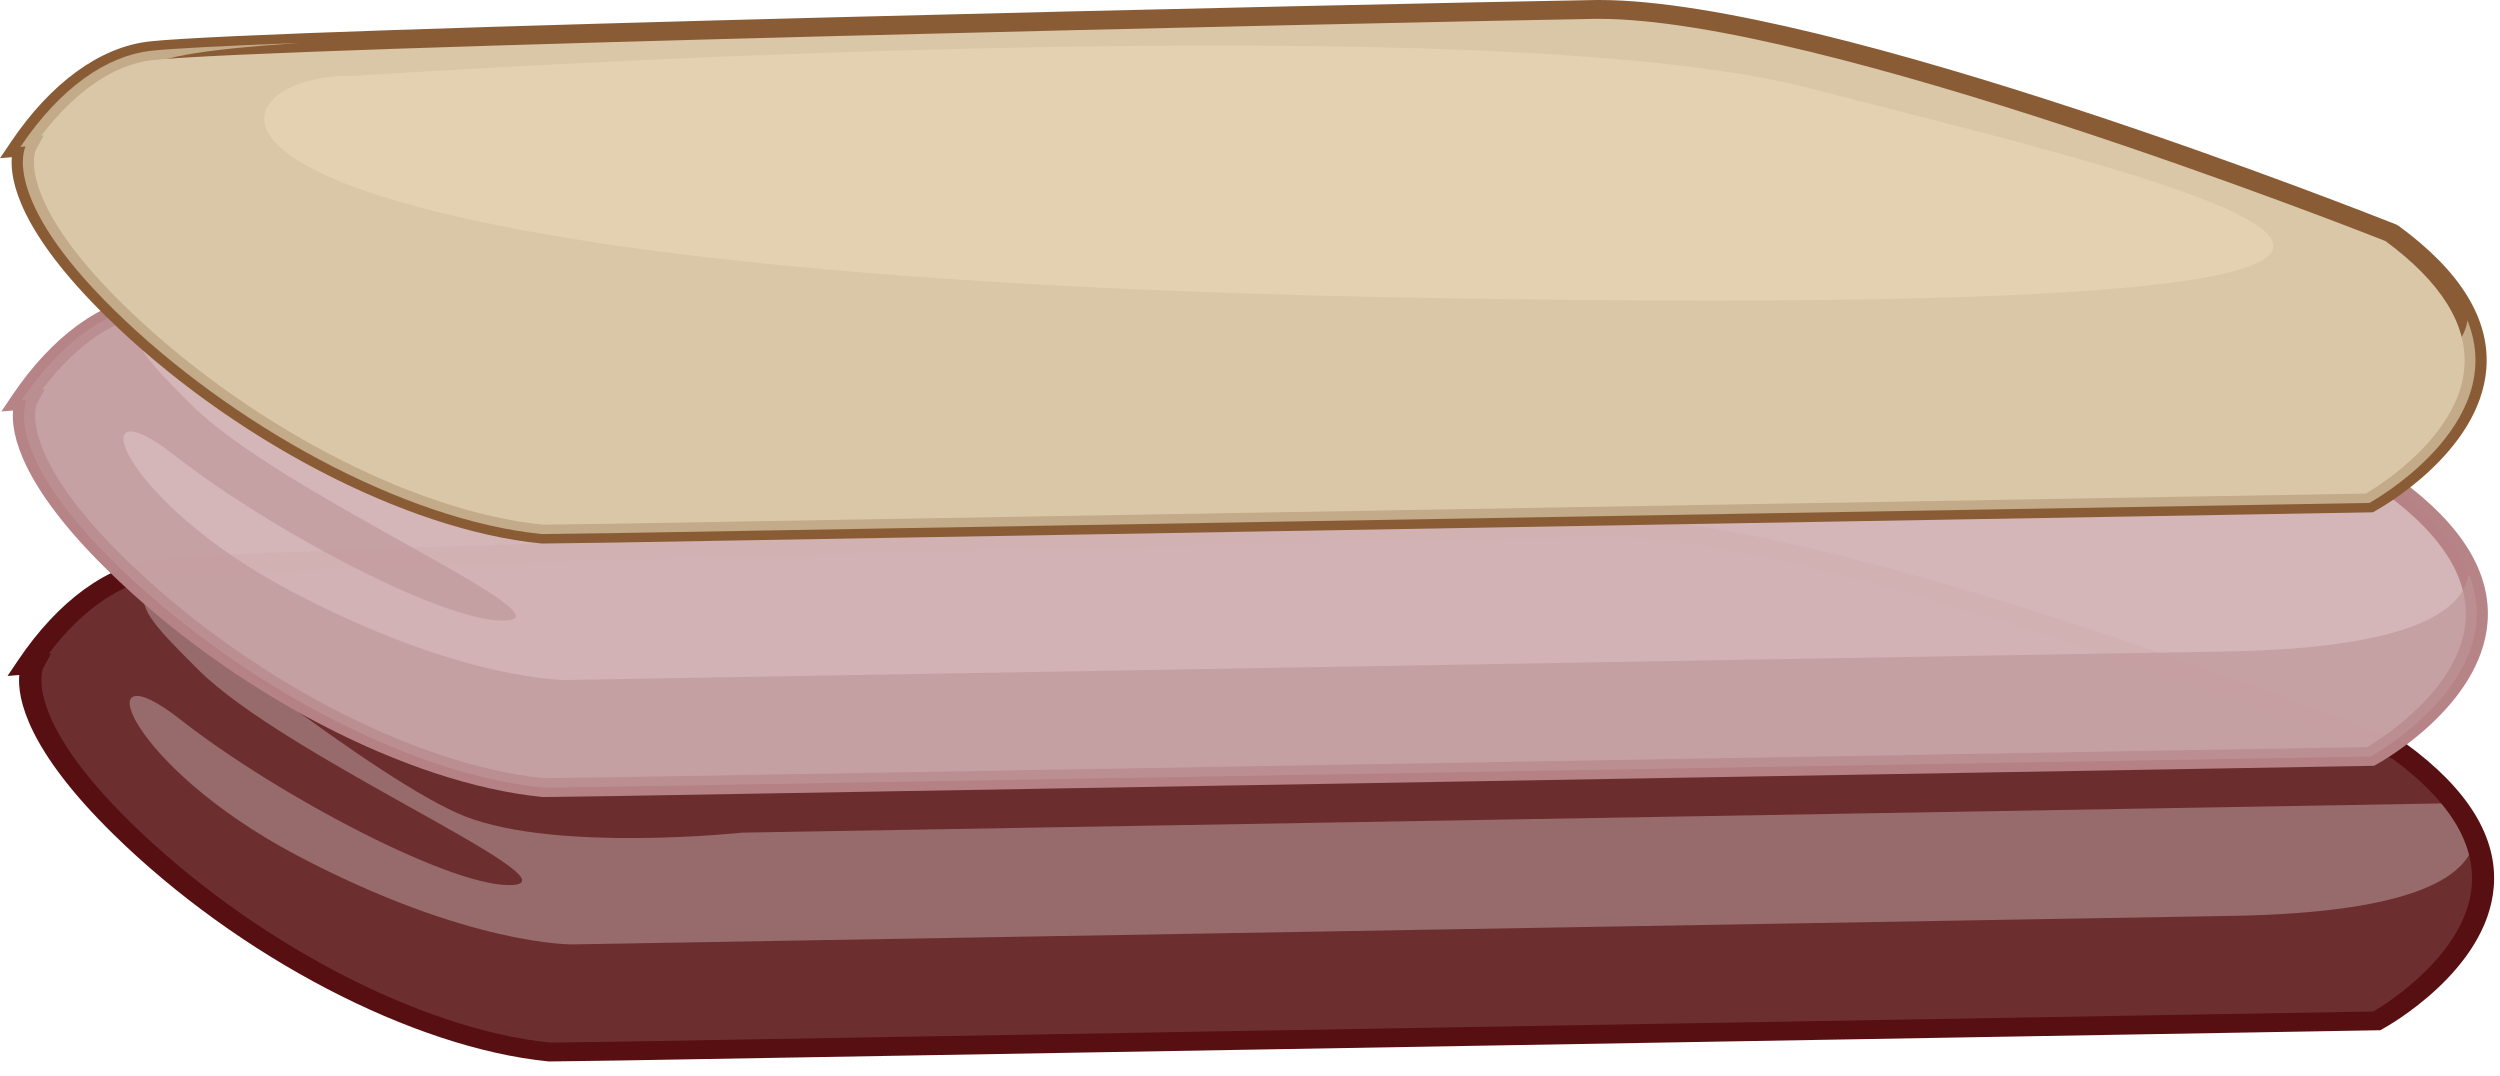<?xml version="1.0" encoding="UTF-8"?>
<svg xmlns="http://www.w3.org/2000/svg" width="151" height="65" viewBox="0 0 151 65" fill="none">
  <g id="pile 1">
    <g id="Group">
      <g id="Group_2">
        <g id="Group_3">
          <g id="Group_4">
            <path id="Vector" d="M7.358 50.023C0.358 43.153 1.994 40.129 1.994 40.129L1.677 40.155C4.131 36.513 6.947 34.645 9.554 34.352C16.375 33.582 83.025 32.09 96.699 31.855C110.372 31.619 144.89 45.354 144.89 45.354C157.068 54.262 143.565 61.66 143.565 61.66C143.565 61.66 82.035 62.718 37.599 63.482C36.072 63.508 34.612 63.526 33.194 63.542C24.756 62.705 14.334 56.866 7.358 50.023Z" fill="#570F11" fill-opacity="0.62"></path>
            <path id="Vector_2" d="M33.16 64.112L33.118 64.108C24.942 63.296 14.389 57.786 6.857 50.396C1.637 45.273 1.041 42.179 1.163 40.769L0.456 40.828L1.101 39.87C3.52 36.282 6.491 34.121 9.468 33.786C16.398 33.004 83.719 31.507 96.686 31.283L97.052 31.281C110.942 31.281 143.78 44.283 145.171 44.837L145.322 44.921C149.082 47.67 150.865 50.582 150.623 53.576C150.215 58.637 144.181 61.998 143.924 62.139L143.766 62.226L143.577 62.229L37.611 64.051C36.169 64.076 34.786 64.093 33.44 64.109L33.16 64.112ZM3.087 39.465L2.599 40.367C2.592 40.384 1.34 43.25 7.86 49.649C15.177 56.825 25.365 62.176 33.228 62.973L33.422 62.97C34.764 62.954 36.145 62.937 37.584 62.913L143.354 61.094C144.259 60.556 148.97 57.567 149.294 53.492C149.501 50.898 147.897 48.323 144.525 45.838C142.648 45.097 110.316 32.42 97.05 32.42L96.71 32.424C83.756 32.647 16.522 34.14 9.64 34.916C7.344 35.175 4.995 36.782 2.944 39.476L3.087 39.465Z" fill="#570F11"></path>
          </g>
        </g>
        <g id="Group_5" opacity="0.66">
          <g id="Group_6">
            <path id="Vector_3" d="M1.678 40.154C4.132 36.513 6.948 34.645 9.555 34.352C10.792 34.212 14.018 34.046 18.519 33.873C6.291 34.723 7.211 35.7 11.979 40.455C17.232 45.69 34.506 53.05 31.093 53.441C27.683 53.832 16.715 48.03 10.911 43.47C5.103 38.909 7.556 46.189 17.942 51.669C28.329 57.15 34.599 57.042 34.599 57.042C34.599 57.042 113.217 55.691 134.867 55.318C146.166 55.123 149.179 52.806 149.486 50.631C152.051 57.002 143.565 61.659 143.565 61.659C143.565 61.659 82.035 62.717 37.599 63.481C36.072 63.507 34.612 63.525 33.194 63.541C24.757 62.703 14.334 56.864 7.358 50.021C0.358 43.151 1.994 40.126 1.994 40.126L1.678 40.154Z" fill="#570F11"></path>
          </g>
        </g>
      </g>
      <g id="Group_7" opacity="0.67">
        <g id="Group_8">
          <path id="Vector_4" d="M28.145 49.331C22.936 47.331 9.404 36.434 7.513 34.895C8.202 34.611 8.887 34.425 9.555 34.352C16.376 33.581 83.026 32.09 96.7 31.854C110.373 31.619 144.891 45.354 144.891 45.354C146.37 46.432 147.457 47.489 148.251 48.513L44.841 50.291C44.841 50.291 33.754 51.481 28.145 49.331Z" fill="#570F11"></path>
        </g>
      </g>
      <g id="Group_9">
        <g id="Group_10">
          <g id="Group_11">
            <g id="Group_12">
              <path id="Vector_5" d="M6.982 34.051C-0.017 27.18 1.619 24.157 1.619 24.157L1.302 24.183C3.756 20.541 6.571 18.672 9.178 18.38C15.999 17.609 82.65 16.118 96.323 15.883C109.996 15.648 144.515 29.381 144.515 29.381C156.693 38.291 143.189 45.688 143.189 45.688C143.189 45.688 81.659 46.746 37.222 47.51C35.697 47.536 34.237 47.553 32.819 47.57C24.38 46.732 13.957 40.894 6.982 34.051Z" fill="#D4B4B6" fill-opacity="0.98"></path>
              <path id="Vector_6" d="M32.784 48.14L32.741 48.136C24.566 47.324 14.011 41.813 6.48 34.425C1.257 29.299 0.665 26.204 0.787 24.796L0.082 24.853L0.725 23.898C3.143 20.309 6.115 18.148 9.092 17.814C16.042 17.029 83.347 15.536 96.309 15.313L96.675 15.31C110.567 15.31 143.404 28.312 144.794 28.865L144.946 28.949C148.705 31.699 150.489 34.611 150.246 37.606C149.838 42.667 143.804 46.027 143.547 46.167L143.389 46.255L143.201 46.258L37.234 48.08C35.996 48.101 34.801 48.116 33.636 48.131L32.784 48.14ZM2.71 23.498L2.223 24.397C2.216 24.414 0.963 27.278 7.483 33.678C14.8 40.854 24.987 46.204 32.852 47.002L33.617 46.991C34.781 46.977 35.972 46.962 37.207 46.941L142.977 45.122C143.883 44.584 148.593 41.596 148.918 37.521C149.124 34.926 147.521 32.35 144.149 29.865C142.272 29.124 109.941 16.45 96.673 16.45L96.333 16.453C83.384 16.675 16.166 18.164 9.264 18.944C6.967 19.202 4.617 20.81 2.564 23.508L2.71 23.498Z" fill="#B68285" fill-opacity="0.99"></path>
            </g>
          </g>
          <g id="Group_13" opacity="0.66">
            <g id="Group_14">
              <path id="Vector_7" d="M1.302 24.183C3.756 20.542 6.571 18.673 9.178 18.38C10.416 18.24 13.641 18.076 18.143 17.901C5.915 18.754 6.834 19.73 11.602 24.485C16.856 29.719 34.129 37.079 30.716 37.47C27.306 37.862 16.339 32.059 10.534 27.499C4.726 22.939 7.18 30.219 17.565 35.698C27.952 41.179 34.223 41.071 34.223 41.071C34.223 41.071 112.841 39.719 134.49 39.348C145.789 39.153 148.802 36.836 149.11 34.661C151.674 41.032 143.188 45.689 143.188 45.689C143.188 45.689 81.658 46.747 37.221 47.511C35.696 47.537 34.236 47.554 32.818 47.571C24.38 46.732 13.956 40.894 6.981 34.051C-0.018 27.18 1.618 24.157 1.618 24.157L1.302 24.183Z" fill="#BF9699" fill-opacity="0.98"></path>
            </g>
          </g>
        </g>
        <g id="Group_15">
          <g id="Group_16">
            <g id="Group_17">
              <path id="Vector_8" d="M6.91 18.74C-0.092 11.869 1.546 8.846 1.546 8.846L1.227 8.875C3.68 5.23 6.498 3.364 9.103 3.069C15.924 2.301 82.574 0.807 96.248 0.572C109.921 0.336 144.441 14.073 144.441 14.073C156.618 22.98 143.114 30.377 143.114 30.377C143.114 30.377 81.584 31.436 37.146 32.199C35.621 32.226 34.163 32.245 32.743 32.26C24.305 31.422 13.883 25.582 6.91 18.74Z" fill="#DAC7A7"></path>
              <path id="Vector_9" d="M32.709 32.83L32.667 32.825C24.49 32.013 13.938 26.503 6.408 19.114C1.194 13.998 0.593 10.905 0.714 9.493L0 9.556L0.651 8.59C3.066 5.003 6.037 2.841 9.016 2.505C15.977 1.721 83.276 0.227 96.236 0.003L96.601 0C110.491 0 143.331 13.004 144.722 13.556L144.874 13.64C148.632 16.39 150.415 19.302 150.173 22.295C149.764 27.356 143.73 30.716 143.473 30.857L143.315 30.944L143.126 30.948L37.158 32.77C35.632 32.796 34.172 32.815 32.751 32.83H32.709ZM2.644 8.175L2.151 9.086C2.144 9.102 0.891 11.966 7.412 18.366C14.727 25.543 24.914 30.893 32.779 31.69C34.184 31.675 35.626 31.656 37.134 31.63L142.905 29.811C143.81 29.274 148.521 26.286 148.846 22.212C149.053 19.616 147.449 17.041 144.079 14.557C142.201 13.816 109.867 1.139 96.602 1.139L96.262 1.141C83.317 1.364 16.104 2.854 9.192 3.633C6.897 3.893 4.55 5.498 2.5 8.188L2.644 8.175Z" fill="#895C36"></path>
            </g>
          </g>
          <g id="Group_18" opacity="0.49">
            <path id="Vector_10" d="M21.369 4.585C21.369 4.585 88.672 0.024 109.095 5.28C131.727 11.103 168.678 19.385 86.662 18.004C4.647 16.627 12.261 4.285 21.369 4.585Z" fill="#EFDEC1" fill-opacity="0.87"></path>
          </g>
          <g id="Group_19" opacity="0.72">
            <g id="Group_20">
              <path id="Vector_11" d="M1.228 8.875C3.681 5.231 6.499 3.364 9.104 3.069C10.343 2.931 13.567 2.767 18.067 2.592C5.84 3.442 6.76 4.421 11.528 9.174C16.782 14.41 34.053 21.768 30.643 22.16C27.232 22.551 16.266 16.748 10.458 12.188C4.654 7.628 7.103 14.908 17.49 20.389C27.88 25.868 34.146 25.76 34.146 25.76C34.146 25.76 112.769 24.408 134.416 24.036C145.713 23.841 148.728 21.523 149.034 19.351C151.599 25.722 143.114 30.377 143.114 30.377C143.114 30.377 81.584 31.435 37.146 32.199C35.621 32.225 34.163 32.244 32.743 32.259C24.305 31.42 13.883 25.581 6.91 18.739C-0.092 11.869 1.546 8.845 1.546 8.845L1.228 8.875Z" fill="#DAC7A7"></path>
            </g>
          </g>
        </g>
      </g>
    </g>
  </g>
</svg>
